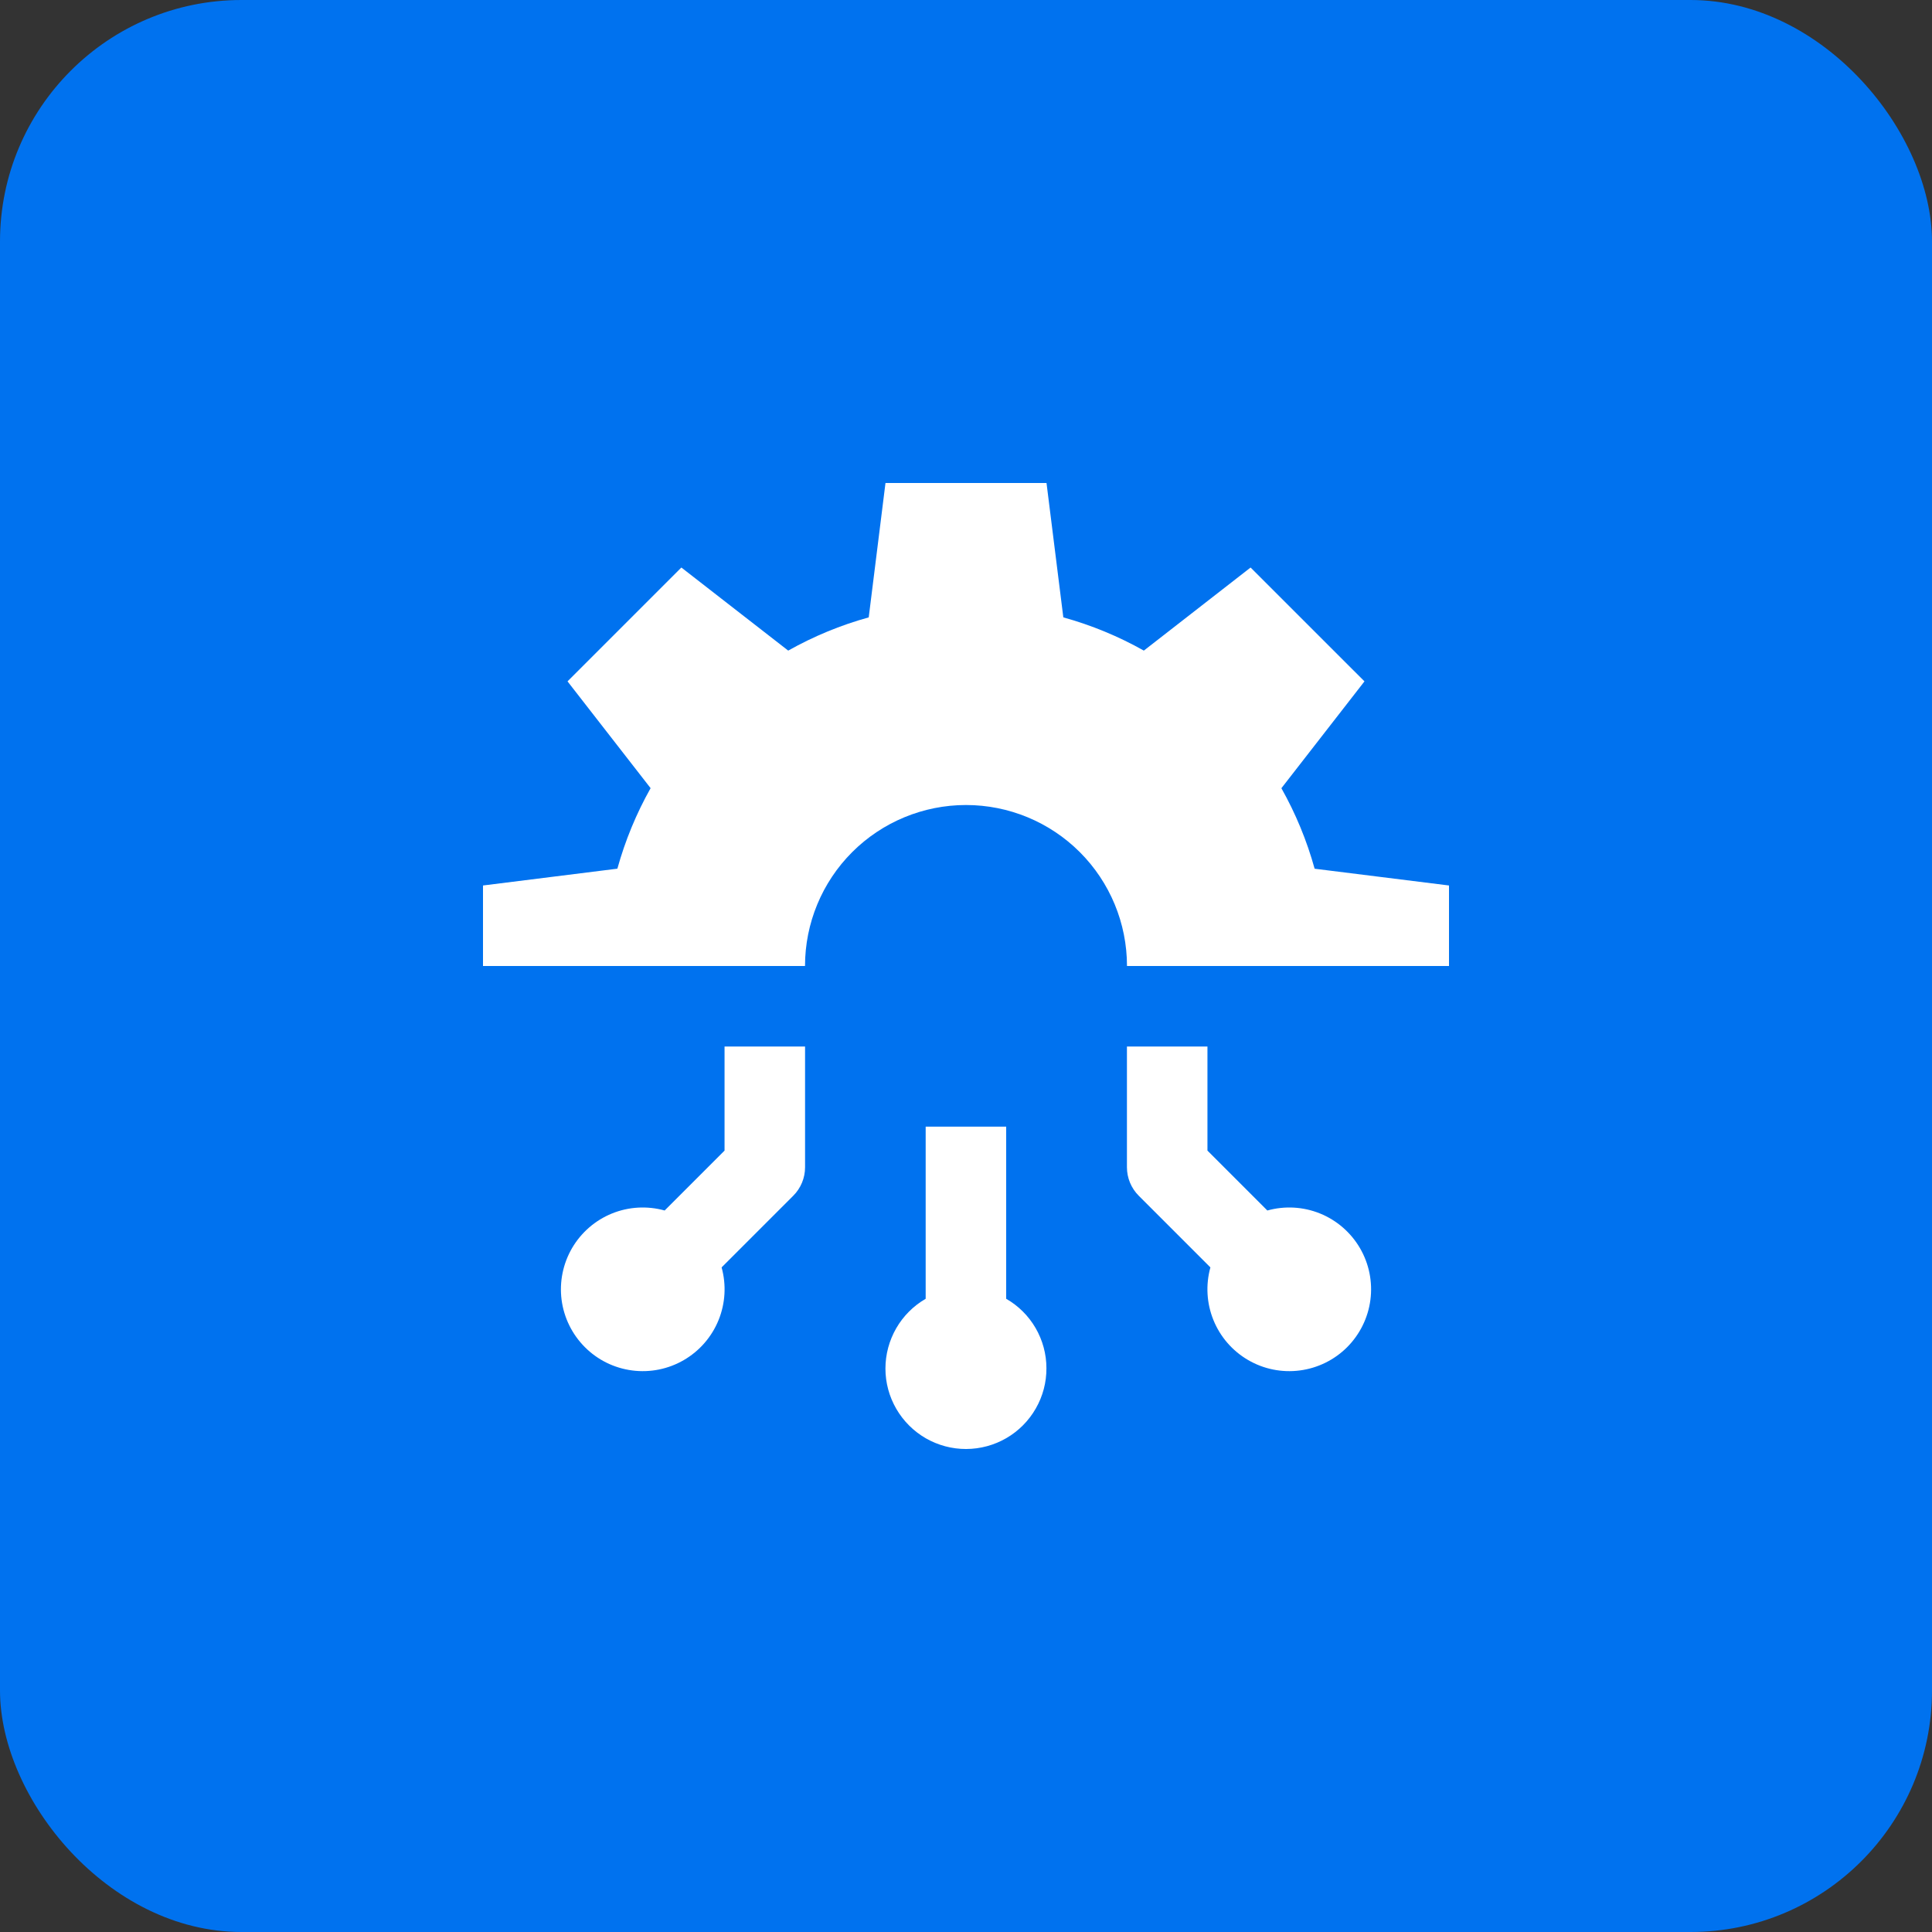 <?xml version="1.0" encoding="UTF-8"?>
<svg xmlns="http://www.w3.org/2000/svg" width="40" height="40" viewBox="0 0 40 40" fill="none">
  <rect x="0" y="0" width="40" height="40" fill="#333333" stroke="none"/>
  <rect width="40" height="40" rx="5" fill="#0072EF"></rect>
  <g clip-path="url(#clip0_556_61725)">
    <path d="M21.665 28.326C21.665 28.034 21.587 27.748 21.441 27.496C21.295 27.244 21.085 27.035 20.832 26.89V23.326H19.165V26.89C18.912 27.036 18.701 27.247 18.555 27.501C18.409 27.755 18.332 28.042 18.332 28.335C18.332 28.628 18.41 28.916 18.557 29.169C18.704 29.422 18.915 29.633 19.169 29.779C19.423 29.924 19.71 30.001 20.003 30C20.296 29.999 20.584 29.921 20.837 29.774C21.09 29.627 21.3 29.415 21.445 29.161C21.591 28.907 21.667 28.619 21.665 28.326Z" fill="white"></path>
    <path d="M15.001 21.667V23.822L13.761 25.062C13.401 24.962 13.017 24.983 12.67 25.124C12.323 25.265 12.033 25.517 11.844 25.84C11.656 26.163 11.579 26.54 11.627 26.911C11.675 27.282 11.845 27.627 12.11 27.892C12.374 28.157 12.719 28.326 13.09 28.374C13.461 28.422 13.838 28.346 14.161 28.157C14.485 27.968 14.736 27.678 14.877 27.331C15.018 26.984 15.04 26.601 14.94 26.24L16.424 24.756C16.58 24.6 16.668 24.388 16.668 24.167V21.667H15.001Z" fill="white"></path>
    <path d="M24.999 21.667V23.822L26.239 25.062C26.599 24.962 26.983 24.983 27.33 25.124C27.677 25.265 27.967 25.517 28.156 25.84C28.345 26.163 28.421 26.54 28.373 26.911C28.325 27.282 28.155 27.627 27.891 27.892C27.626 28.157 27.281 28.326 26.91 28.374C26.538 28.422 26.162 28.346 25.839 28.157C25.515 27.968 25.264 27.678 25.123 27.331C24.982 26.984 24.96 26.601 25.06 26.24L23.576 24.756C23.42 24.6 23.332 24.388 23.332 24.167V21.667H24.999Z" fill="white"></path>
    <path d="M10 18.333V20H16.667C16.667 19.116 17.018 18.268 17.643 17.643C18.268 17.018 19.116 16.667 20 16.667C20.884 16.667 21.732 17.018 22.357 17.643C22.982 18.268 23.333 19.116 23.333 20H30V18.333L27.218 17.986C27.057 17.404 26.826 16.845 26.53 16.319L28.25 14.107L25.892 11.75L23.682 13.47C23.156 13.174 22.596 12.943 22.015 12.782L21.667 10H18.333L17.986 12.782C17.404 12.943 16.845 13.174 16.319 13.47L14.107 11.75L11.75 14.107L13.47 16.318C13.174 16.844 12.943 17.404 12.782 17.985L10 18.333Z" fill="white"></path>
  </g>
  <defs>
    <clipPath id="clip0_556_61725">
      <rect width="20" height="20" fill="white" transform="translate(10 10)"></rect>
    </clipPath>
  </defs>
</svg>
